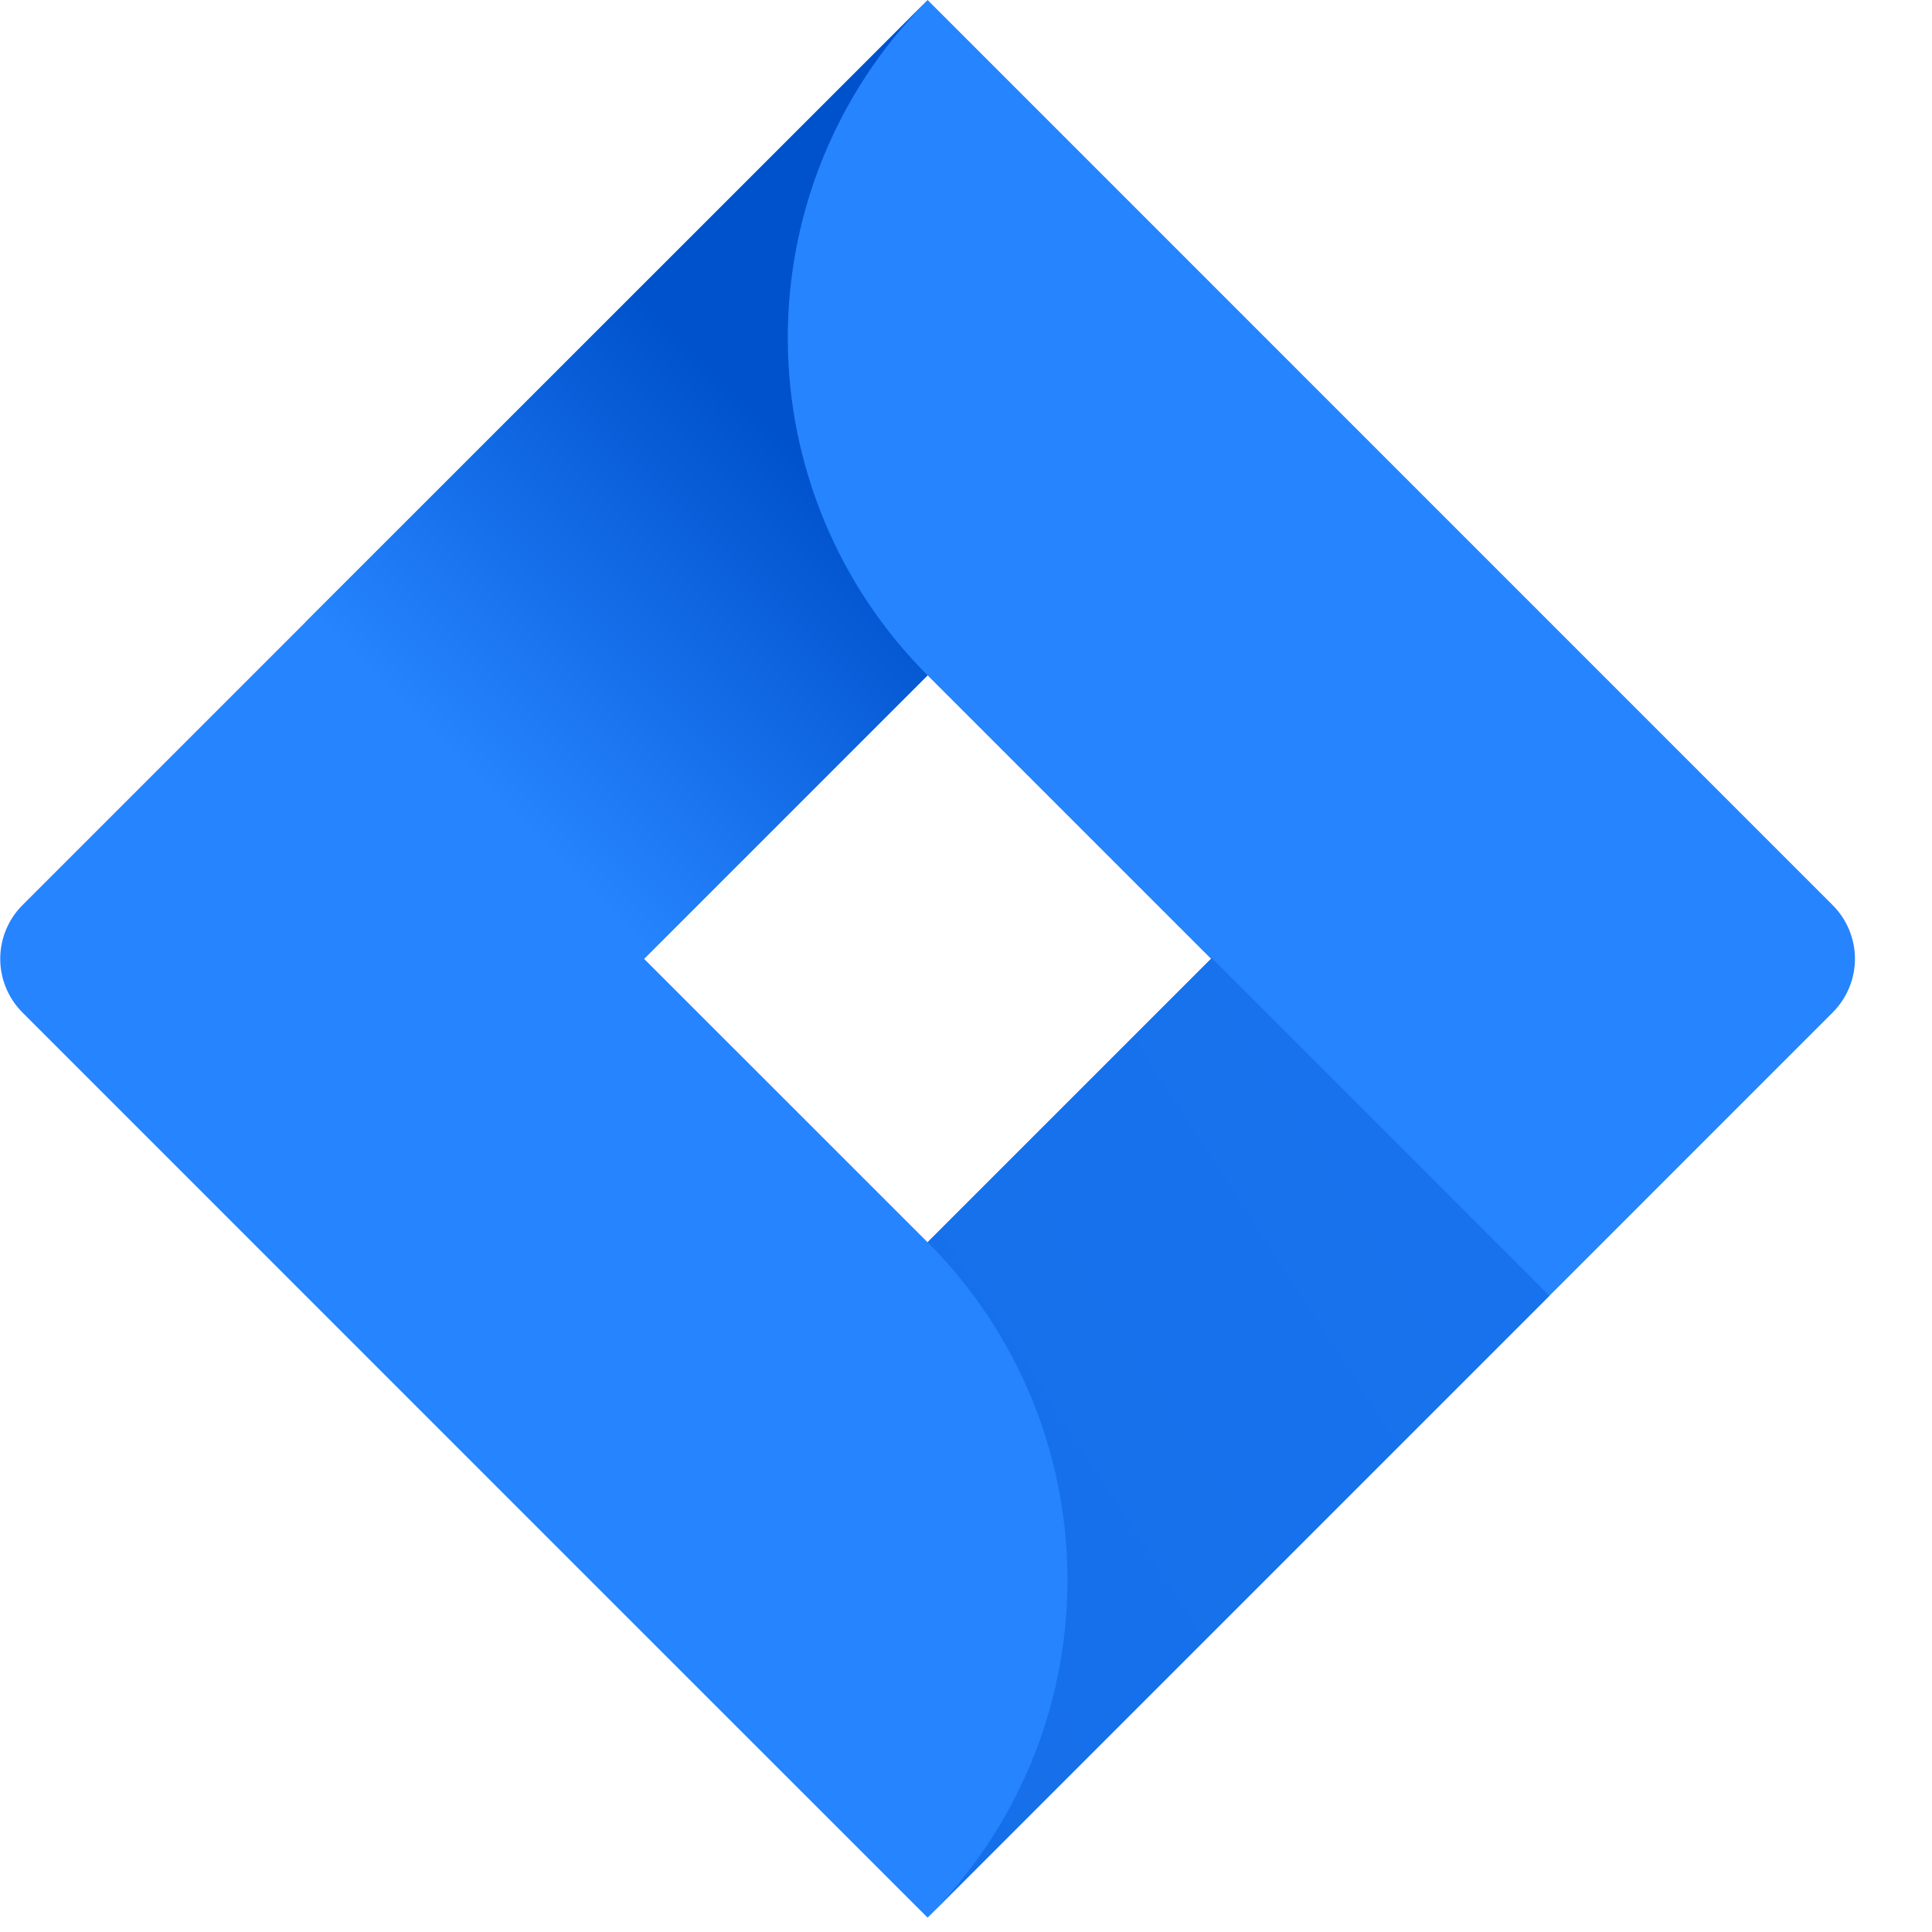 <svg width="25" height="25" viewBox="0 0 25 25" fill="none" xmlns="http://www.w3.org/2000/svg">
<path d="M23.715 11.713L13.038 1.035L12.003 0L3.965 8.038L0.29 11.713C0.106 11.897 0.003 12.147 0.003 12.407C0.003 12.667 0.106 12.917 0.29 13.101L7.633 20.445L12.003 24.814L20.04 16.776L20.165 16.652L23.715 13.101C23.899 12.917 24.003 12.667 24.003 12.407C24.003 12.147 23.899 11.897 23.715 11.713V11.713ZM12.003 16.075L8.334 12.407L12.003 8.739L15.671 12.407L12.003 16.075Z" fill="#2684FF"/>
<path d="M12.003 8.739C10.849 7.585 10.199 6.021 10.194 4.39C10.189 2.758 10.83 1.19 11.976 0.03L3.949 8.054L8.318 12.423L12.003 8.739Z" fill="url(#paint0_linear)"/>
<path d="M15.681 12.397L12.003 16.075C12.577 16.649 13.032 17.33 13.343 18.08C13.653 18.83 13.813 19.633 13.813 20.445C13.813 21.256 13.653 22.06 13.343 22.809C13.032 23.559 12.577 24.24 12.003 24.814V24.814L20.05 16.767L15.681 12.397Z" fill="url(#paint1_linear)"/>
<defs>
<linearGradient id="paint0_linear" x1="11.348" y1="5.028" x2="6.225" y2="10.15" gradientUnits="userSpaceOnUse">
<stop offset="0.18" stop-color="#0052CC"/>
<stop offset="1" stop-color="#2684FF"/>
</linearGradient>
<linearGradient id="paint1_linear" x1="324.086" y1="760.884" x2="501.011" y2="646.216" gradientUnits="userSpaceOnUse">
<stop offset="0.18" stop-color="#0052CC"/>
<stop offset="1" stop-color="#2684FF"/>
</linearGradient>
</defs>
</svg>
